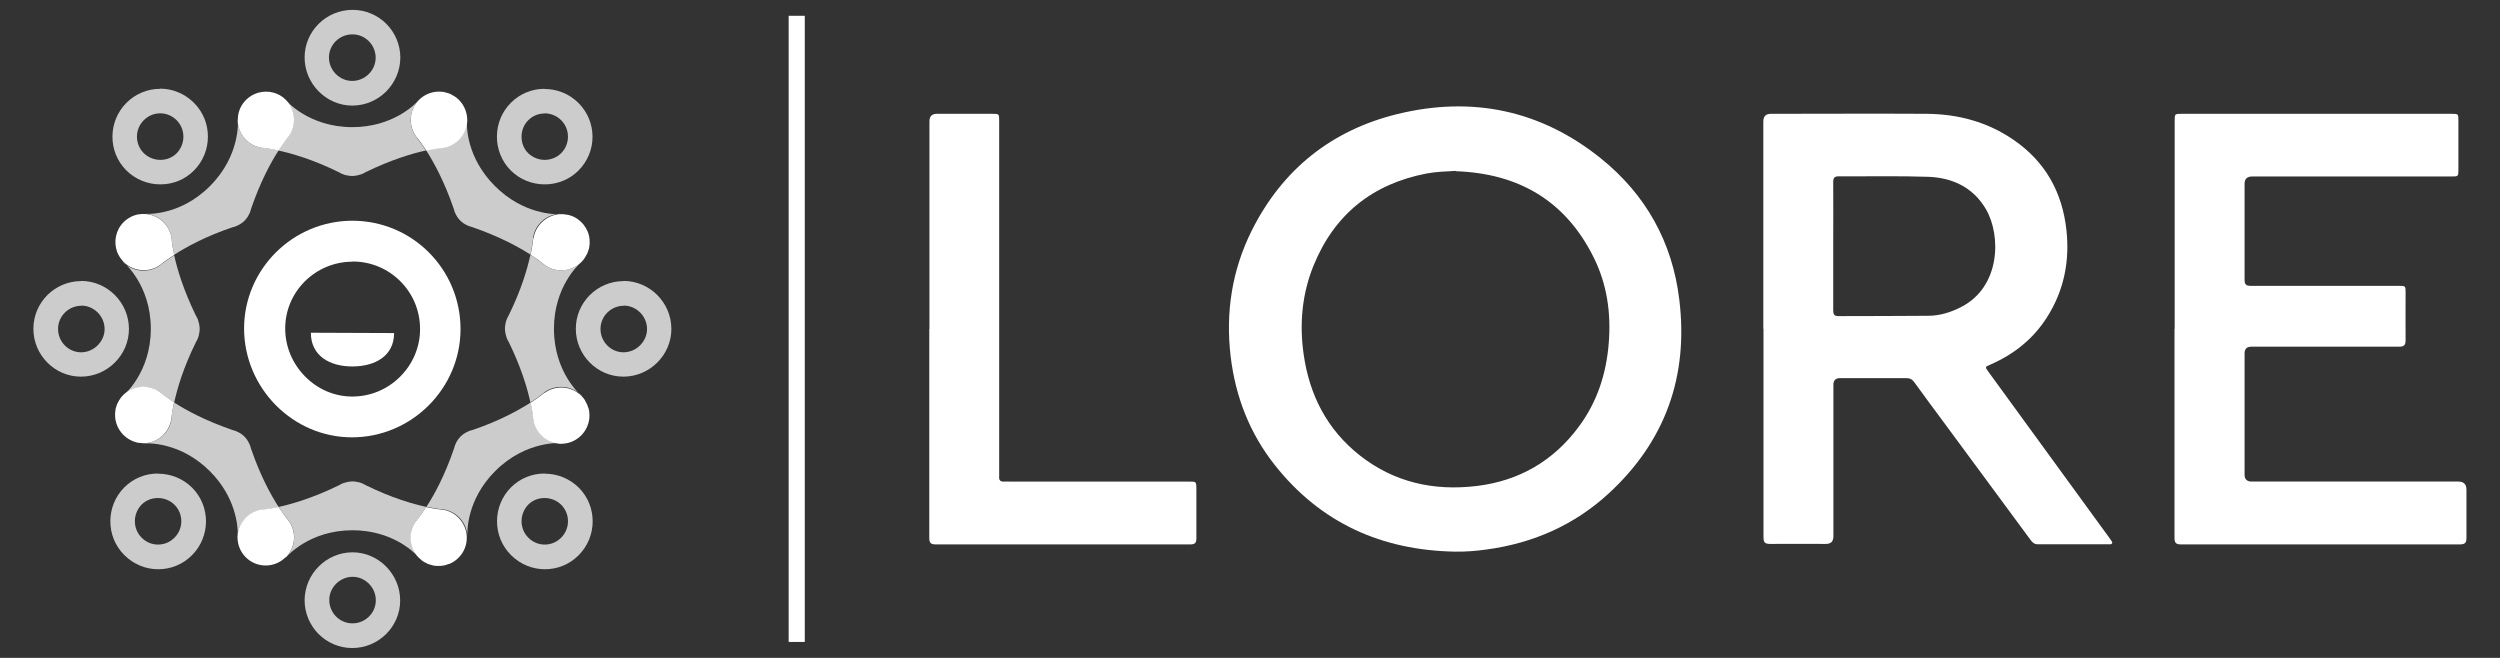 <?xml version="1.0" encoding="UTF-8"?>
<svg id="Layer_1" xmlns="http://www.w3.org/2000/svg" version="1.1" viewBox="0 0 152 40">
  <rect x="0" y="0" width="152" height="40" fill="#333333" stroke="none"/>
  <!-- Generator: Adobe Illustrator 29.7.1, SVG Export Plug-In . SVG Version: 2.1.1 Build 8)  -->
  <defs>
    <style>
      .st0 {
        opacity: .75;
      }

      .st0, .st1 {
        fill: #fff;
      }
    </style>
  </defs>
  <g id="HXIYjq">
    <g>
      <path class="st1" d="M88.47,33.54c-4.45-.08-8.16-1.73-10.95-5.25-1.54-1.94-2.41-4.18-2.7-6.65-.31-2.67.09-5.23,1.29-7.63,1.86-3.71,4.85-6.1,8.87-7.08,4.52-1.1,8.69-.24,12.34,2.69,2.74,2.2,4.36,5.1,4.78,8.59.57,4.65-.84,8.62-4.3,11.8-2.09,1.92-4.6,3.02-7.42,3.4-.64.09-1.27.14-1.92.13ZM88.52,10.39c-.6.03-1.2.05-1.79.16-3.31.64-5.62,2.51-6.88,5.63-.69,1.72-.85,3.52-.59,5.35.35,2.49,1.43,4.6,3.43,6.17,2.08,1.63,4.48,2.16,7.08,1.85,2.59-.31,4.68-1.52,6.23-3.62,1.11-1.5,1.66-3.2,1.81-5.05.15-1.84-.1-3.61-.93-5.26-1.72-3.44-4.58-5.08-8.37-5.21Z"/>
      <path class="st1" d="M107.21,20.01c0-4.21,0-8.42,0-12.63q0-.46.46-.46c3.17,0,6.33-.02,9.5,0,1.91.02,3.69.5,5.28,1.6,1.92,1.33,2.94,3.18,3.19,5.48.2,1.86-.14,3.62-1.14,5.22-.84,1.36-2.03,2.31-3.49,2.95-.33.14-.33.14-.11.44,2.45,3.36,4.9,6.72,7.34,10.08.03.04.06.08.09.13.04.07.13.13.08.22-.04.07-.13.05-.2.05-1.44,0-2.89,0-4.33,0-.21,0-.31-.12-.42-.26-1.73-2.34-3.46-4.68-5.18-7.02-.63-.85-1.27-1.71-1.89-2.57-.13-.18-.27-.25-.49-.25-1.34,0-2.68,0-4.02,0q-.41,0-.41.4c0,3.07,0,6.15,0,9.22q0,.46-.45.46c-1.13,0-2.27-.01-3.4,0-.31,0-.4-.09-.4-.4,0-4.23,0-8.46,0-12.69ZM111.46,14.96c0,1.3,0,2.6,0,3.9,0,.24.05.36.32.36,1.82-.01,3.63,0,5.45-.02.71,0,1.38-.21,2.02-.54,2.39-1.23,2.43-4.35,1.49-5.95-.78-1.32-2.02-1.9-3.49-1.96-1.81-.06-3.63-.02-5.45-.03-.25,0-.34.08-.34.34.01,1.3,0,2.6,0,3.9Z"/>
      <path class="st1" d="M132.22,19.99c0-4.21,0-8.42,0-12.63,0-.44,0-.44.44-.44,5.46,0,10.92,0,16.38,0,.43,0,.43,0,.43.42,0,.99,0,1.98,0,2.97,0,.42,0,.42-.44.42-4.03,0-8.07,0-12.1,0q-.46,0-.46.45c0,1.94,0,3.88,0,5.82,0,.3.09.38.38.38,2.99,0,5.98,0,8.98,0,.43,0,.43,0,.43.42,0,.96-.01,1.92,0,2.88,0,.32-.1.4-.41.4-2.99,0-5.98,0-8.98,0q-.4,0-.4.41c0,2.46,0,4.91,0,7.37q0,.42.43.42c4.19,0,8.38,0,12.57,0q.49,0,.49.5c0,.97,0,1.94,0,2.91,0,.3-.07.41-.4.41-5.65,0-11.31,0-16.96,0-.33,0-.39-.12-.39-.41,0-4.23,0-8.46,0-12.69Z"/>
      <path class="st1" d="M56.51,20.01c0-4.21,0-8.42,0-12.63q0-.46.45-.46c1.12,0,2.25,0,3.37,0,.42,0,.42,0,.42.43,0,7.11,0,14.21,0,21.32,0,.09,0,.19,0,.28-.03.27.09.35.34.33.09-.01.19,0,.28,0,3.64,0,7.28,0,10.92,0,.44,0,.45,0,.45.45,0,1,0,2,0,3,0,.28-.09.37-.37.37-5.16,0-10.32,0-15.47,0-.31,0-.4-.09-.4-.4,0-4.23,0-8.46,0-12.69Z"/>
    </g>
  </g>
  <rect class="st1" x="47.95" y=".96" width=".98" height="38.07"/>
  <g>
    <g>
      <path class="st1" d="M25.3,8.3h0s0,0,.02.02c.02.03.05.06.08.1.1.13.29.38.52.74.42-.09.72-.13.89-.15.04,0,.08,0,.12-.01.02,0,.03,0,.03,0h0c.79-.13,1.41-.81,1.45-1.63,0-.03,0-.05,0-.05,0-.45-.16-.89-.5-1.24-.08-.08-.17-.16-.27-.22-.02-.01-.03-.02-.05-.03-.08-.05-.16-.09-.24-.13-.06-.03-.13-.04-.2-.06-.04-.01-.08-.03-.12-.04-.11-.02-.22-.03-.34-.03-.48,0-.92.2-1.23.52,0,0-.01.01-.03.03-.56.61-.6,1.53-.13,2.18Z"/>
      <path class="st1" d="M26.95,30.99h0s0,0-.03,0c-.04,0-.08,0-.12-.01-.17-.02-.47-.06-.89-.15-.23.35-.41.6-.52.73-.03.03-.05.06-.08.1-.01.01-.02.02-.02.02h0c-.49.67-.43,1.62.17,2.23.04.04.09.08.14.12.04.03.07.07.11.09.06.04.13.08.2.11.03.02.06.04.09.05.07.03.15.05.23.07.03,0,.06.02.09.03.1.02.21.03.32.03,0,0,.02,0,.02,0,.11,0,.22-.01.33-.03.1-.02.2-.05.29-.09,0,0,.02,0,.03,0,.21-.08.4-.21.57-.38.34-.34.51-.79.5-1.24,0,0,0-.02,0-.05-.04-.82-.66-1.51-1.45-1.63Z"/>
      <path class="st1" d="M14.45,7.28c0,.86.64,1.58,1.46,1.71h0s0,0,.03,0c.04,0,.08,0,.12.01.17.02.47.06.88.15.23-.35.41-.6.51-.73.03-.03.05-.06.08-.1.01-.01.02-.02.02-.02h0c.49-.67.43-1.63-.18-2.24-.44-.44-1.07-.58-1.64-.43-.73.2-1.27.85-1.27,1.64Z"/>
      <path class="st1" d="M17.37,33.9c.61-.61.67-1.57.18-2.24h0s0,0-.02-.02c-.02-.03-.05-.06-.08-.1-.1-.13-.29-.38-.51-.72-.42.09-.73.14-.9.15-.04,0-.08,0-.12.01-.02,0-.03,0-.03,0h0c-.81.13-1.43.83-1.45,1.67,0,.45.16.89.5,1.23.67.67,1.76.67,2.42,0Z"/>
      <path class="st1" d="M9.74,16.11h0s0,0,.02-.02c.03-.02.06-.05.1-.08.13-.1.38-.29.73-.51-.09-.42-.13-.72-.15-.89,0-.04,0-.08-.01-.12,0-.02,0-.03,0-.03h0c-.13-.81-.83-1.44-1.68-1.45-.1,0-.19,0-.29.02-.01,0-.03,0-.04,0-.33.06-.64.22-.9.47-.49.49-.62,1.2-.4,1.81,0,.02.01.04.02.05.03.08.07.15.12.23.01.02.02.05.04.07.06.08.12.16.19.24,0,0,.01.02.02.02.61.61,1.57.67,2.24.18Z"/>
      <path class="st1" d="M10.42,25.5h0s0,0,0-.03c0-.04,0-.08.01-.12.02-.17.06-.47.15-.89-.35-.23-.6-.41-.73-.52-.03-.03-.06-.05-.1-.08-.01-.01-.02-.02-.02-.02h0c-.67-.49-1.63-.43-2.24.18,0,0-.01.02-.02.02-.07.07-.14.15-.19.24-.02.03-.03.06-.05.08-.04.07-.08.14-.11.21-.01.03-.02.06-.03.09-.03.08-.05.16-.07.24,0,0,0,.02,0,.03-.09.53.07,1.1.48,1.51.17.17.36.29.57.38.02,0,.03.01.05.02.09.03.18.06.27.08.04,0,.09,0,.13.01.07,0,.13.02.2.02.85,0,1.56-.64,1.69-1.45Z"/>
      <path class="st1" d="M32.42,14.46h0s0,0,0,.03c0,.04,0,.08-.01.12-.02.17-.06.47-.15.88.35.23.6.41.73.52.03.03.06.05.1.08.01.01.02.02.02.02h0c.67.49,1.63.43,2.24-.18.08-.08.15-.17.21-.26.02-.03.03-.06.05-.09.04-.07.08-.13.11-.2.02-.05.03-.1.05-.15.02-.06.04-.11.05-.17.02-.08.02-.17.03-.26,0-.03,0-.05,0-.08,0-.12-.01-.23-.03-.34,0-.01,0-.03-.01-.04-.02-.1-.05-.19-.09-.28,0,0,0,0,0,0-.13-.3-.33-.55-.59-.73,0,0-.02-.01-.02-.02-.08-.05-.16-.1-.25-.14-.02,0-.03-.02-.05-.02-.09-.04-.19-.07-.29-.09,0,0-.02,0-.03,0-.11-.02-.22-.04-.34-.04-.86,0-1.58.64-1.71,1.46Z"/>
      <path class="st1" d="M33.11,23.87h0s0,0-.02.02c-.03.02-.06.05-.1.08-.13.1-.38.29-.73.52.09.41.13.71.15.88,0,.04,0,.08.01.12,0,.02,0,.03,0,.03h0c.13.82.85,1.46,1.71,1.46.94,0,1.7-.77,1.71-1.71,0-.04,0-.08-.01-.11,0-.07,0-.15-.02-.22-.01-.08-.04-.15-.07-.22-.01-.03-.02-.06-.03-.09-.04-.09-.09-.19-.14-.27,0,0,0-.01,0-.02-.06-.09-.13-.18-.22-.27-.61-.61-1.57-.67-2.24-.18Z"/>
    </g>
    <g>
      <path class="st0" d="M21.43,2.09c.78,0,1.41.64,1.41,1.42,0,.77-.65,1.41-1.43,1.41-.37,0-.72-.15-.99-.42-.27-.27-.42-.63-.42-1.01,0-.77.64-1.4,1.42-1.4h0M21.43.6c-1.6,0-2.91,1.3-2.91,2.89,0,1.6,1.31,2.93,2.9,2.93h0c1.6,0,2.91-1.31,2.92-2.91,0-1.61-1.3-2.91-2.9-2.91h0Z"/>
      <path class="st0" d="M21.44,35.07c.37,0,.72.15.99.42.27.27.42.63.42,1.01,0,.77-.64,1.4-1.42,1.4-.78,0-1.41-.64-1.41-1.42,0-.77.65-1.41,1.42-1.41h0M21.44,33.58c-1.6,0-2.91,1.31-2.92,2.91,0,1.61,1.3,2.91,2.9,2.91h0c1.6,0,2.91-1.3,2.91-2.89,0-1.6-1.31-2.93-2.9-2.93h0Z"/>
      <path class="st0" d="M33.11,6.89h0c.38,0,.74.15,1.01.42.55.55.55,1.45,0,2-.26.26-.62.41-1,.41s-.74-.15-1.01-.41c-.26-.26-.4-.61-.4-1,0-.39.15-.75.42-1.01.26-.26.61-.4.98-.4M33.11,5.4c-.74,0-1.48.28-2.04.84-1.14,1.13-1.14,2.99-.02,4.12.57.57,1.32.85,2.07.85s1.49-.28,2.05-.84c1.14-1.14,1.14-2.97,0-4.11-.57-.57-1.32-.85-2.06-.85h0Z"/>
      <path class="st0" d="M33.11,30.28h0c.39,0,.75.15,1.02.42.54.55.54,1.44-.01,1.99-.27.27-.62.42-1,.42s-.73-.15-1-.42c-.26-.26-.41-.62-.41-1,0-.38.15-.74.41-1.01.26-.26.61-.4.99-.4M33.11,28.79c-.74,0-1.48.28-2.04.84-1.13,1.13-1.14,2.99,0,4.12.57.57,1.31.86,2.06.86s1.48-.28,2.05-.85c1.13-1.13,1.14-2.97.02-4.1-.57-.57-1.32-.86-2.08-.86h0Z"/>
      <path class="st0" d="M9.74,6.89h0c.38,0,.73.15,1,.42.26.26.41.62.41,1,0,.38-.15.74-.41,1.01-.26.26-.61.4-.99.4s-.75-.15-1.02-.42c-.54-.55-.54-1.44.01-1.99.27-.27.62-.42,1-.42M9.74,5.4c-.74,0-1.48.28-2.05.85-1.13,1.13-1.14,2.97-.02,4.1.57.57,1.32.86,2.08.86s1.48-.28,2.04-.84c1.13-1.13,1.14-2.99,0-4.12-.57-.57-1.31-.86-2.06-.86h0Z"/>
      <path class="st0" d="M9.6,30.28h0c.39,0,.75.15,1.02.42.54.55.54,1.44-.01,1.99-.27.27-.62.42-1,.42s-.73-.15-1-.42c-.26-.26-.41-.62-.41-1,0-.38.15-.74.41-1.01.26-.26.61-.4.99-.4M9.6,28.79c-.74,0-1.48.28-2.04.84-1.13,1.13-1.14,2.99,0,4.12.57.57,1.31.86,2.06.86s1.48-.28,2.05-.85c1.13-1.13,1.14-2.97.02-4.1-.57-.57-1.32-.86-2.08-.86h0Z"/>
      <path class="st0" d="M4.94,18.58c.37,0,.73.15,1,.42.27.27.42.63.42,1.01,0,.76-.66,1.41-1.43,1.41-.77,0-1.4-.64-1.4-1.42,0-.78.64-1.41,1.42-1.41h0M4.94,17.09c-1.61,0-2.91,1.3-2.91,2.9,0,1.6,1.3,2.91,2.89,2.91,0,0,0,0,0,0,1.6,0,2.92-1.31,2.92-2.9,0-1.6-1.31-2.92-2.91-2.92h0Z"/>
      <path class="st0" d="M25.39,8.42s-.05-.06-.08-.1c-.01-.01-.02-.02-.02-.02h0c-.47-.65-.42-1.57.14-2.18-.2.23-1.56,1.61-4.01,1.61-2.67,0-4.04-1.64-4.04-1.64-.01-.01-.02-.02-.04-.03,0,0,.01,0,.01,0,0,0,0,0,0,0,.61.61.67,1.57.18,2.24h0s0,0-.02.02c-.02.03-.05.06-.08.1-.1.13-.29.38-.51.73.83.18,2.12.55,3.68,1.32h0c.07.04.14.08.21.11.02,0,.04.01.06.02.07.03.13.05.21.06.02,0,.04,0,.06.01.09.02.18.03.27.03,0,0,0,0,0,0,0,0,0,0,0,0,.09,0,.18-.01.27-.03.02,0,.04,0,.06-.01.07-.02.14-.04.21-.06.02,0,.04-.01.06-.02.07-.03.15-.07.21-.11h0c1.56-.76,2.84-1.14,3.67-1.32-.23-.35-.41-.61-.52-.74Z"/>
      <path class="st0" d="M25.3,31.67h0s0,0,.02-.02c.02-.03.05-.07.08-.1.1-.13.29-.38.52-.73-.83-.18-2.12-.55-3.68-1.32h0c-.07-.04-.14-.08-.21-.11-.02,0-.04-.02-.06-.02-.07-.03-.14-.05-.21-.06-.02,0-.04,0-.06-.01-.09-.02-.18-.03-.27-.03,0,0,0,0,0,0,0,0,0,0,0,0-.09,0-.18.01-.27.03-.02,0-.04,0-.06.01-.07.02-.14.04-.21.06-.02,0-.04.01-.06.02-.07.03-.15.07-.21.11h0c-1.56.76-2.84,1.14-3.67,1.32.22.35.41.6.51.72.03.03.05.06.08.1.01.01.02.02.02.02h0c.48.66.43,1.61-.16,2.22,0,0,0,0,0,0,.08-.09,1.44-1.64,4.03-1.64,2.37,0,3.7,1.29,3.98,1.59,0,0,.01,0,.01,0-.54-.61-.58-1.51-.12-2.16Z"/>
      <path class="st0" d="M34.05,13.02c-.33.02-2.24.01-3.96-1.71-1.73-1.73-1.72-3.64-1.7-3.96-.04.82-.64,1.5-1.44,1.63h0s0,0-.03,0c-.04,0-.08,0-.12.01-.17.02-.47.06-.89.15.46.72,1.1,1.88,1.67,3.53h0c.02.08.04.16.07.23,0,.02.02.04.03.06.03.07.06.13.1.19.01.02.02.03.03.05.05.07.1.14.17.21,0,0,0,0,0,0,0,0,0,0,0,0,.06.06.14.12.21.17.02.01.03.02.05.03.06.04.12.07.19.1.02,0,.04.02.06.03.08.03.15.05.23.07h0c1.65.57,2.82,1.21,3.53,1.67.09-.41.13-.72.15-.88,0-.04,0-.08.01-.12,0-.02,0-.03,0-.03h0c.12-.79.8-1.42,1.63-1.45,0,0,0,.01,0,.01Z"/>
      <path class="st0" d="M34.24,26.95s-.07.01-.1.01c-.86,0-1.58-.64-1.71-1.46h0s0,0,0-.03c0-.04,0-.08-.01-.12-.02-.17-.06-.47-.15-.88-.72.46-1.88,1.11-3.53,1.67h0c-.08.02-.16.04-.23.07-.02,0-.04.02-.06.03-.07.03-.13.06-.19.1-.02.01-.03.02-.05.03-.07.05-.14.1-.21.17,0,0,0,0,0,0,0,0,0,0,0,0-.06.06-.12.14-.17.21-.01.02-.02.03-.03.05-.04.06-.07.12-.1.19,0,.02-.02.04-.03.06-.03.08-.05.15-.07.23h0c-.56,1.65-1.21,2.82-1.67,3.53.42.09.72.13.89.15.04,0,.08,0,.12.01.02,0,.03,0,.03,0h0c.8.13,1.41.81,1.45,1.63-.02-.3-.04-2.23,1.69-3.96,1.89-1.89,4.03-1.7,4.03-1.7.05,0,.07,0,.11,0,0,0,0,0,0,0Z"/>
      <path class="st1" d="M35.56,24.31s0,.01,0,.02c0,0,0-.01,0-.02Z"/>
      <path class="st0" d="M15.94,8.99s-.03,0-.03,0h0c-.81-.13-1.44-.83-1.45-1.68,0,0,0,0,0,0,0,0,0,0,0,0,0,0,.19,2.12-1.7,4.01-1.89,1.89-4.01,1.68-4.01,1.68,0,0,0,0,0,0,.85.01,1.55.64,1.68,1.45h0s0,0,0,.03c0,.04,0,.08.01.12.02.17.06.47.15.89.72-.46,1.88-1.11,3.54-1.67h0c.08-.02.16-.04.23-.07.02,0,.04-.02.06-.03.07-.03.13-.06.19-.1.02-.01.03-.02.05-.03.07-.05.14-.1.21-.17,0,0,0,0,0,0,0,0,0,0,0,0,.06-.06.12-.14.17-.21.01-.02.02-.03.03-.05.04-.06.07-.13.1-.19,0-.02.02-.04.03-.06.03-.08.05-.15.07-.23h0c.57-1.66,1.21-2.82,1.67-3.54-.41-.09-.71-.13-.88-.15-.04,0-.08,0-.12-.01Z"/>
      <path class="st1" d="M14.45,32.65s0-.06,0-.16c0,.05-.01.11-.01.16,0,0,0,0,0,0Z"/>
      <path class="st0" d="M15.26,27.28h0c-.02-.08-.04-.16-.07-.23,0-.02-.02-.04-.03-.06-.03-.07-.06-.13-.1-.19-.01-.02-.02-.03-.03-.05-.05-.07-.1-.14-.17-.21,0,0,0,0,0,0s0,0,0,0c-.06-.06-.14-.12-.21-.17-.02-.01-.03-.02-.05-.03-.06-.04-.13-.07-.19-.1-.02,0-.04-.02-.06-.03-.08-.03-.15-.05-.23-.07h0c-1.65-.57-2.82-1.21-3.54-1.67-.09.42-.13.72-.15.89,0,.04,0,.08-.01.12,0,.02,0,.03,0,.03h0c-.12.8-.81,1.4-1.63,1.44,0,0,0,.01,0,.01.29-.02,2.23-.05,3.97,1.69,1.58,1.58,1.7,3.32,1.7,3.85.09-.77.69-1.38,1.44-1.5h0s0,0,.03,0c.04,0,.08,0,.12-.01.17-.02.48-.06.9-.15-.46-.71-1.11-1.88-1.68-3.54Z"/>
      <path class="st0" d="M9.74,23.86h0s0,0,.02.02c.03.02.06.05.1.08.13.1.38.29.73.52.18-.83.55-2.12,1.32-3.67h0c.04-.07.08-.14.11-.21,0-.02.01-.04.02-.06.03-.07.05-.14.06-.21,0-.02,0-.04.01-.06.02-.09.03-.18.03-.27,0,0,0,0,0,0,0,0,0,0,0,0,0-.09-.01-.18-.03-.27,0-.02,0-.04-.01-.06-.02-.07-.04-.14-.06-.21,0-.02-.01-.04-.02-.06-.03-.07-.07-.15-.11-.21h0c-.76-1.56-1.14-2.84-1.32-3.67-.35.23-.6.41-.73.51-.03.03-.06.05-.1.08-.01.01-.02.02-.02.02h0c-.67.49-1.63.43-2.24-.18,0,0,0,0,.02,0,0,0,1.65,1.37,1.65,4.04,0,2.67-1.65,4.04-1.65,4.04,0,0-.01,0-.02.01.61-.61,1.57-.67,2.24-.18Z"/>
      <path class="st0" d="M35.36,24.07s0,0,0,0c-.01-.02-.03-.02-.04-.04,0,0-1.64-1.37-1.64-4.04,0-2.56,1.51-3.91,1.62-4.02h0c-.61.57-1.54.62-2.2.14h0s0,0-.02-.02c-.03-.02-.06-.05-.1-.08-.13-.1-.38-.29-.73-.52-.18.83-.55,2.12-1.32,3.68h0c-.04.07-.08.14-.11.21,0,.02-.01.04-.02.06-.03.07-.05.14-.06.21,0,.02,0,.04-.01.06-.02.09-.03.18-.03.27,0,0,0,0,0,0,0,0,0,0,0,0,0,.09.01.18.03.27,0,.02,0,.04.01.06.02.07.04.14.06.21,0,.02.01.04.02.06.03.07.07.15.11.21h0c.77,1.57,1.14,2.85,1.32,3.68.35-.23.6-.41.73-.52.03-.03.06-.05.1-.08.01-.01.02-.02.02-.02h0c.67-.49,1.63-.43,2.24.18,0,0,.01.01.02.02Z"/>
      <path class="st0" d="M37.92,18.58c.37,0,.73.15,1,.42.27.27.42.63.42,1.01,0,.76-.66,1.41-1.43,1.41-.77,0-1.4-.64-1.4-1.42,0-.78.64-1.41,1.42-1.41h0M37.92,17.09c-1.61,0-2.91,1.3-2.91,2.9,0,1.6,1.3,2.91,2.89,2.91,0,0,0,0,0,0,1.6,0,2.92-1.31,2.92-2.9,0-1.6-1.31-2.92-2.91-2.92h0Z"/>
      <path class="st1" d="M21.44,15.9c1.1,0,2.13.43,2.9,1.2.77.77,1.2,1.8,1.2,2.91,0,1.08-.43,2.11-1.21,2.89-.78.78-1.82,1.21-2.91,1.21-1.07,0-2.09-.43-2.87-1.22-.78-.79-1.21-1.83-1.21-2.92,0-2.24,1.84-4.06,4.1-4.06h0M21.43,13.42c-3.62,0-6.58,2.94-6.59,6.54,0,3.63,2.96,6.63,6.56,6.63,0,0,0,0,0,0,3.62,0,6.6-2.97,6.6-6.58,0-3.65-2.94-6.59-6.58-6.59h0Z"/>
      <path class="st1" d="M18.9,20.23c0,1.4,1.14,2.05,2.52,2.05,1.39,0,2.54-.64,2.54-2.03l-5.06-.02Z"/>
    </g>
  </g>
</svg>